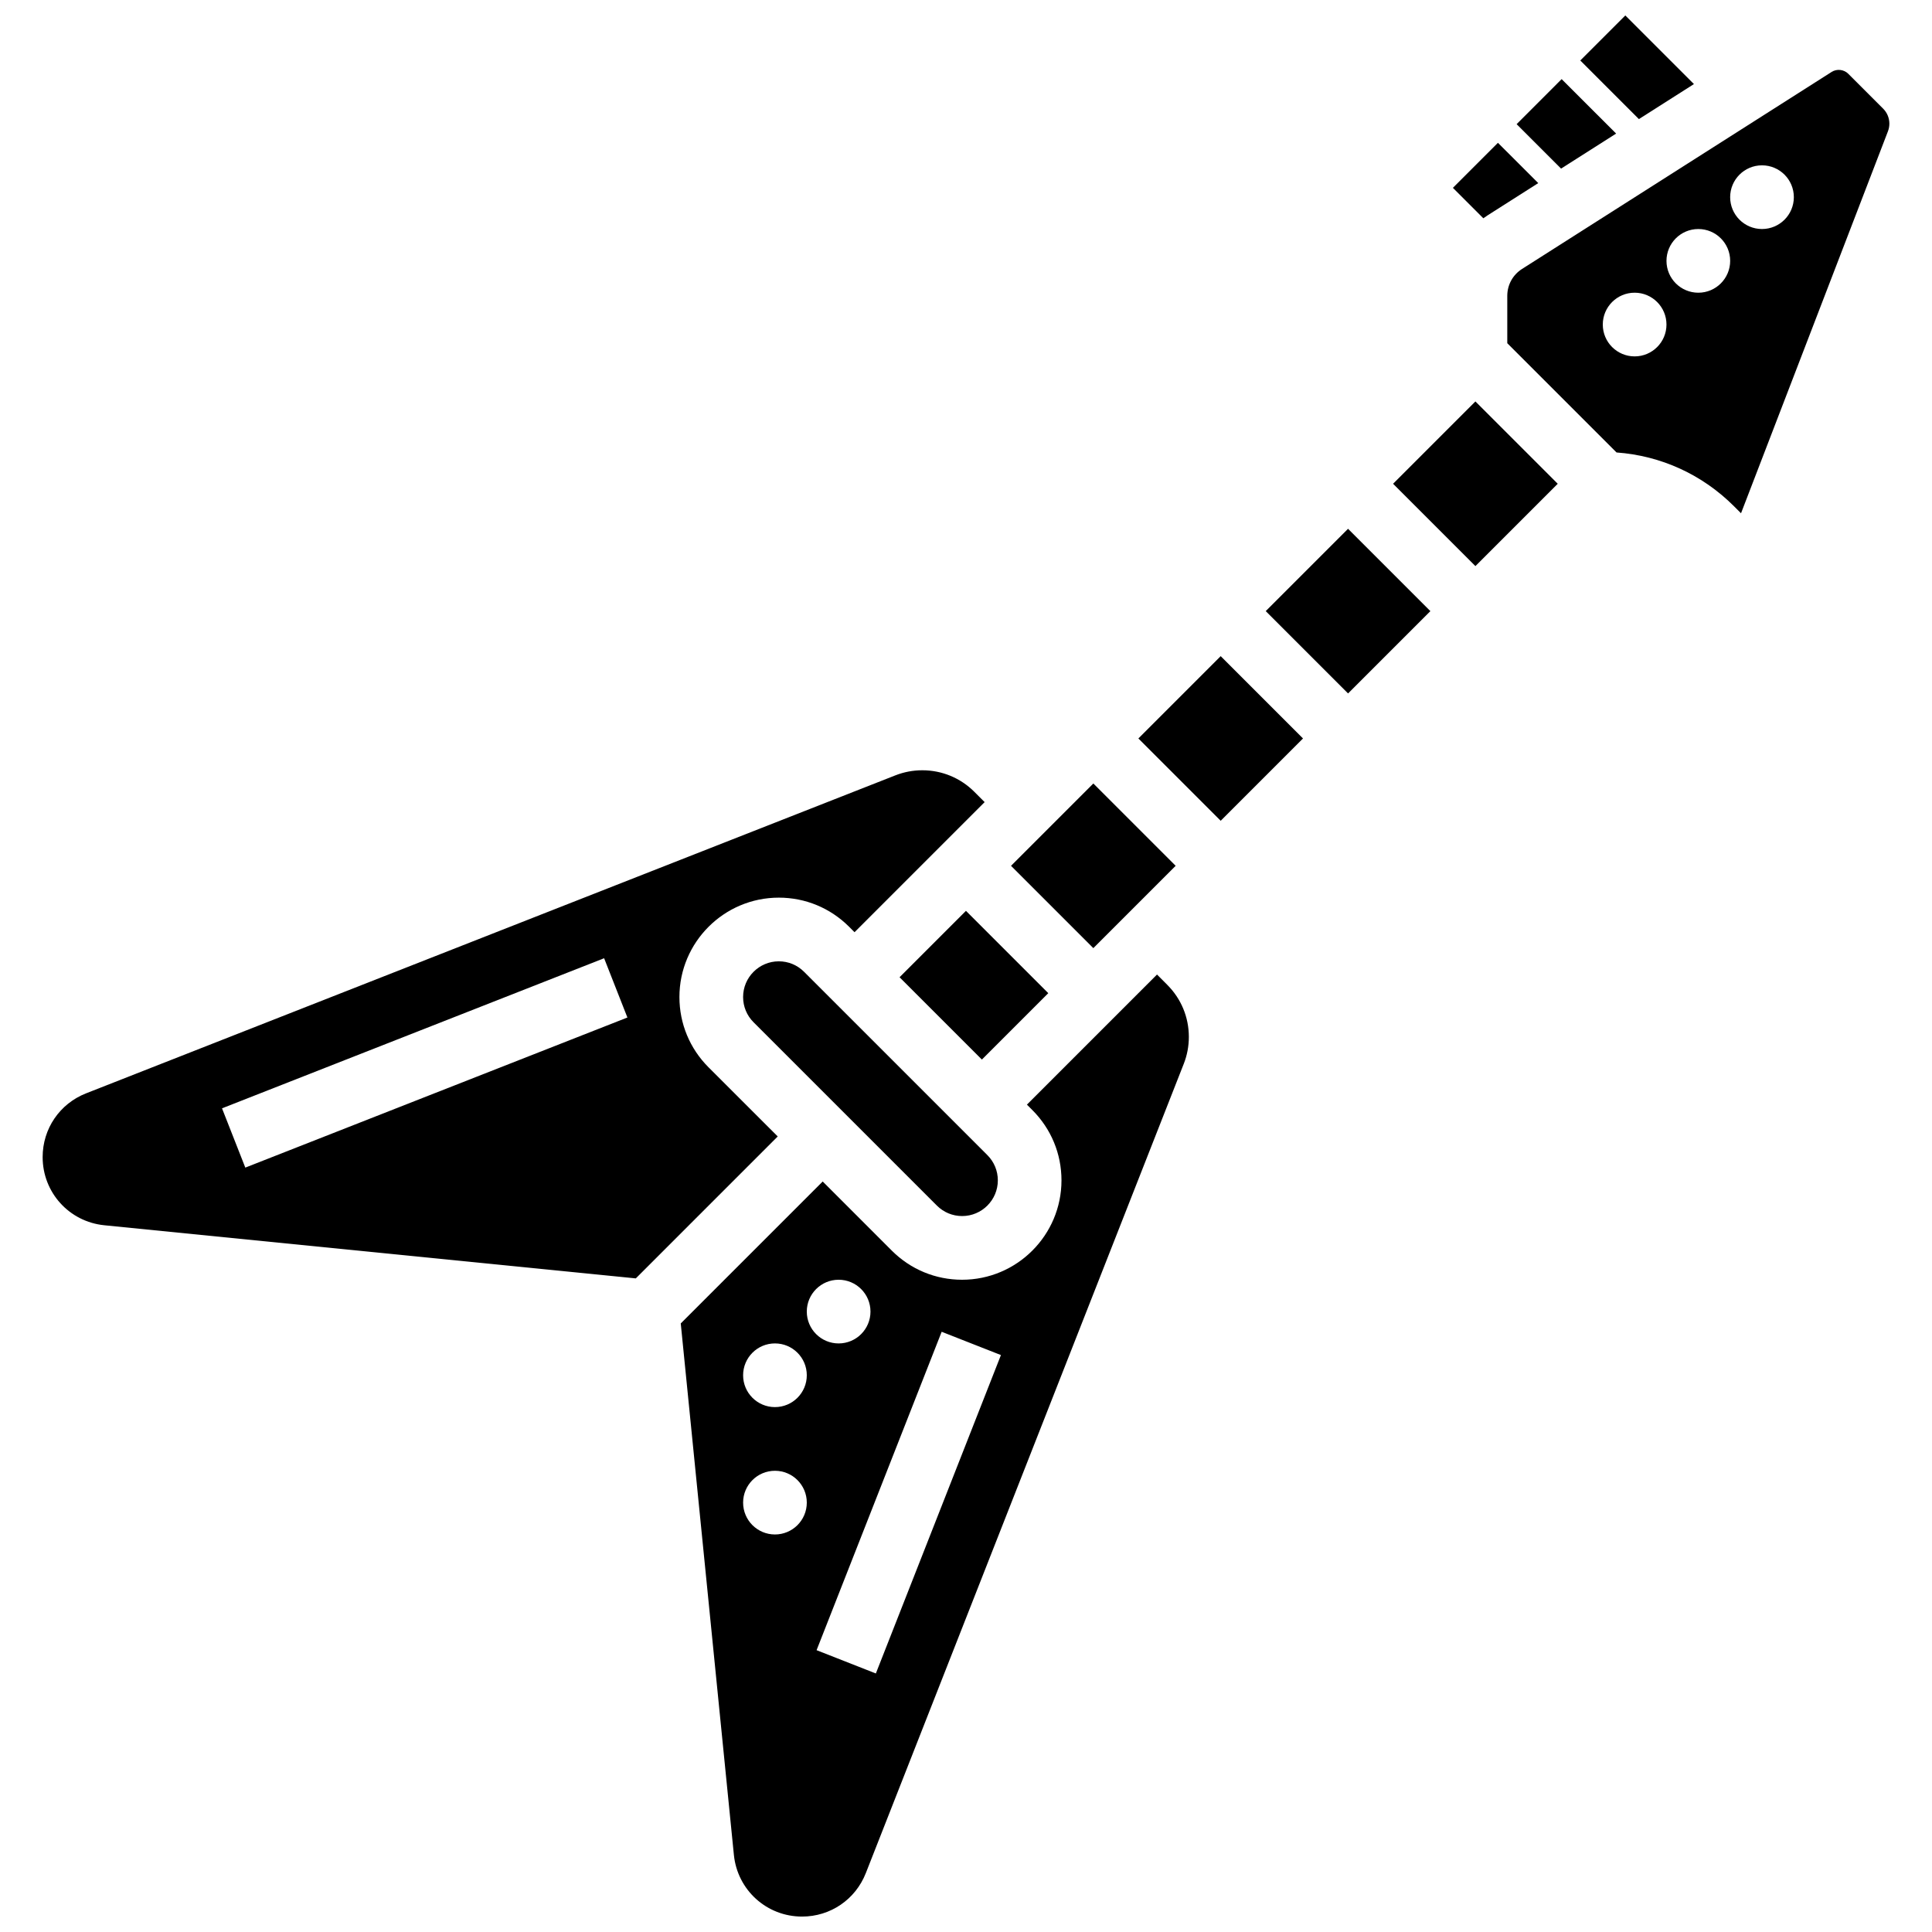 <?xml version="1.0" encoding="UTF-8"?>
<!-- Uploaded to: ICON Repo, www.iconrepo.com, Generator: ICON Repo Mixer Tools -->
<svg width="800px" height="800px" version="1.1" viewBox="144 144 512 512" xmlns="http://www.w3.org/2000/svg">
 <defs>
  <clipPath id="b">
   <path d="m562 148.09h31v27.906h-31z"/>
  </clipPath>
  <clipPath id="a">
   <path d="m324 402h136v249.9h-136z"/>
  </clipPath>
 </defs>
 <path d="m538.29 201.03 13.363-8.504-10.684-10.68-11.934 11.934 8.066 8.066c0.387-0.285 0.781-0.555 1.188-0.816z"/>
 <path d="m572.29 179.4-14.438-14.434-11.93 11.934 11.781 11.781z"/>
 <g clip-path="url(#b)">
  <path d="m592.91 166.28-18.184-18.184-11.934 11.934 15.531 15.531z"/>
 </g>
 <path d="m331.77 426.85c-4.973-4.977-7.715-11.59-7.715-18.625 0-14.523 11.816-26.34 26.34-26.34 7.035 0 13.648 2.742 18.625 7.715l1.445 1.445 34.477-34.477-2.719-2.719c-3.688-3.688-8.59-5.719-13.805-5.719-2.453 0-4.856 0.453-7.141 1.352l-214.46 84.262c-6.996 2.746-11.516 9.379-11.516 16.898 0 9.367 7.027 17.133 16.348 18.066l140.84 14.082 37.617-37.617zm-122.76 26.578-6.172-15.707 101.26-39.777 6.172 15.707z"/>
 <g clip-path="url(#a)">
  <path d="m450.62 402.26-34.477 34.477 1.445 1.445c4.973 4.977 7.715 11.59 7.715 18.625 0 14.523-11.816 26.34-26.34 26.34-7.035 0-13.648-2.742-18.625-7.715l-18.316-18.324-37.617 37.617 14.082 140.84c0.934 9.32 8.699 16.348 18.066 16.348 7.516 0 14.148-4.519 16.898-11.516l84.254-214.46c0.898-2.285 1.352-4.688 1.352-7.141 0-5.215-2.031-10.117-5.719-13.805zm-101.25 148.39c-4.66 0-8.438-3.777-8.438-8.438 0-4.66 3.777-8.438 8.438-8.438s8.438 3.777 8.438 8.438c0 4.656-3.777 8.438-8.438 8.438zm0-33.754c-4.66 0-8.438-3.777-8.438-8.438 0-4.66 3.777-8.438 8.438-8.438s8.438 3.777 8.438 8.438c0 4.66-3.777 8.438-8.438 8.438zm8.438-25.312c0-4.66 3.777-8.438 8.438-8.438s8.438 3.777 8.438 8.438c0 4.66-3.777 8.438-8.438 8.438s-8.438-3.777-8.438-8.438zm18.301 95.902-15.707-6.172 33.148-84.379 15.707 6.172z"/>
 </g>
 <path d="m411.93 373.45 21.816-21.816 21.816 21.816-21.816 21.816z"/>
 <path d="m350.39 398.76c-5.219 0-9.461 4.246-9.461 9.461 0 2.527 0.984 4.902 2.773 6.691l48.582 48.582c1.785 1.785 4.16 2.773 6.691 2.773 5.219 0 9.461-4.246 9.461-9.461 0-2.527-0.984-4.902-2.773-6.691l-48.582-48.582c-1.789-1.789-4.164-2.773-6.691-2.773z"/>
 <path d="m445.68 339.7 21.816-21.816 21.816 21.816-21.816 21.816z"/>
 <path d="m382.39 402.98 17.598-17.598 21.816 21.816-17.598 17.598z"/>
 <path d="m479.43 305.95 21.816-21.816 21.82 21.82-21.816 21.816z"/>
 <path d="m643.05 172.79-9.254-9.254c-1.141-1.141-3.023-1.348-4.383-0.48l-82.062 52.223c-2.445 1.559-3.906 4.219-3.906 7.117v12.555l28.957 28.957c11.762 0.855 22.707 5.832 31.133 14.258l1.855 1.855 38.938-101.23c0.246-0.648 0.375-1.328 0.375-2.019-0.004-1.504-0.586-2.918-1.652-3.981zm-65.855 65.656c-4.66 0-8.438-3.777-8.438-8.438s3.777-8.438 8.438-8.438c4.66 0 8.438 3.777 8.438 8.438 0.004 4.66-3.777 8.438-8.438 8.438zm16.879-16.875c-4.66 0-8.438-3.777-8.438-8.438s3.777-8.438 8.438-8.438c4.66 0 8.438 3.777 8.438 8.438 0 4.656-3.777 8.438-8.438 8.438zm16.875-16.879c-4.66 0-8.438-3.777-8.438-8.438s3.777-8.438 8.438-8.438c4.66 0 8.438 3.777 8.438 8.438s-3.777 8.438-8.438 8.438z"/>
 <path d="m513.18 272.2 21.816-21.816 21.82 21.82-21.816 21.816z"/>
</svg>